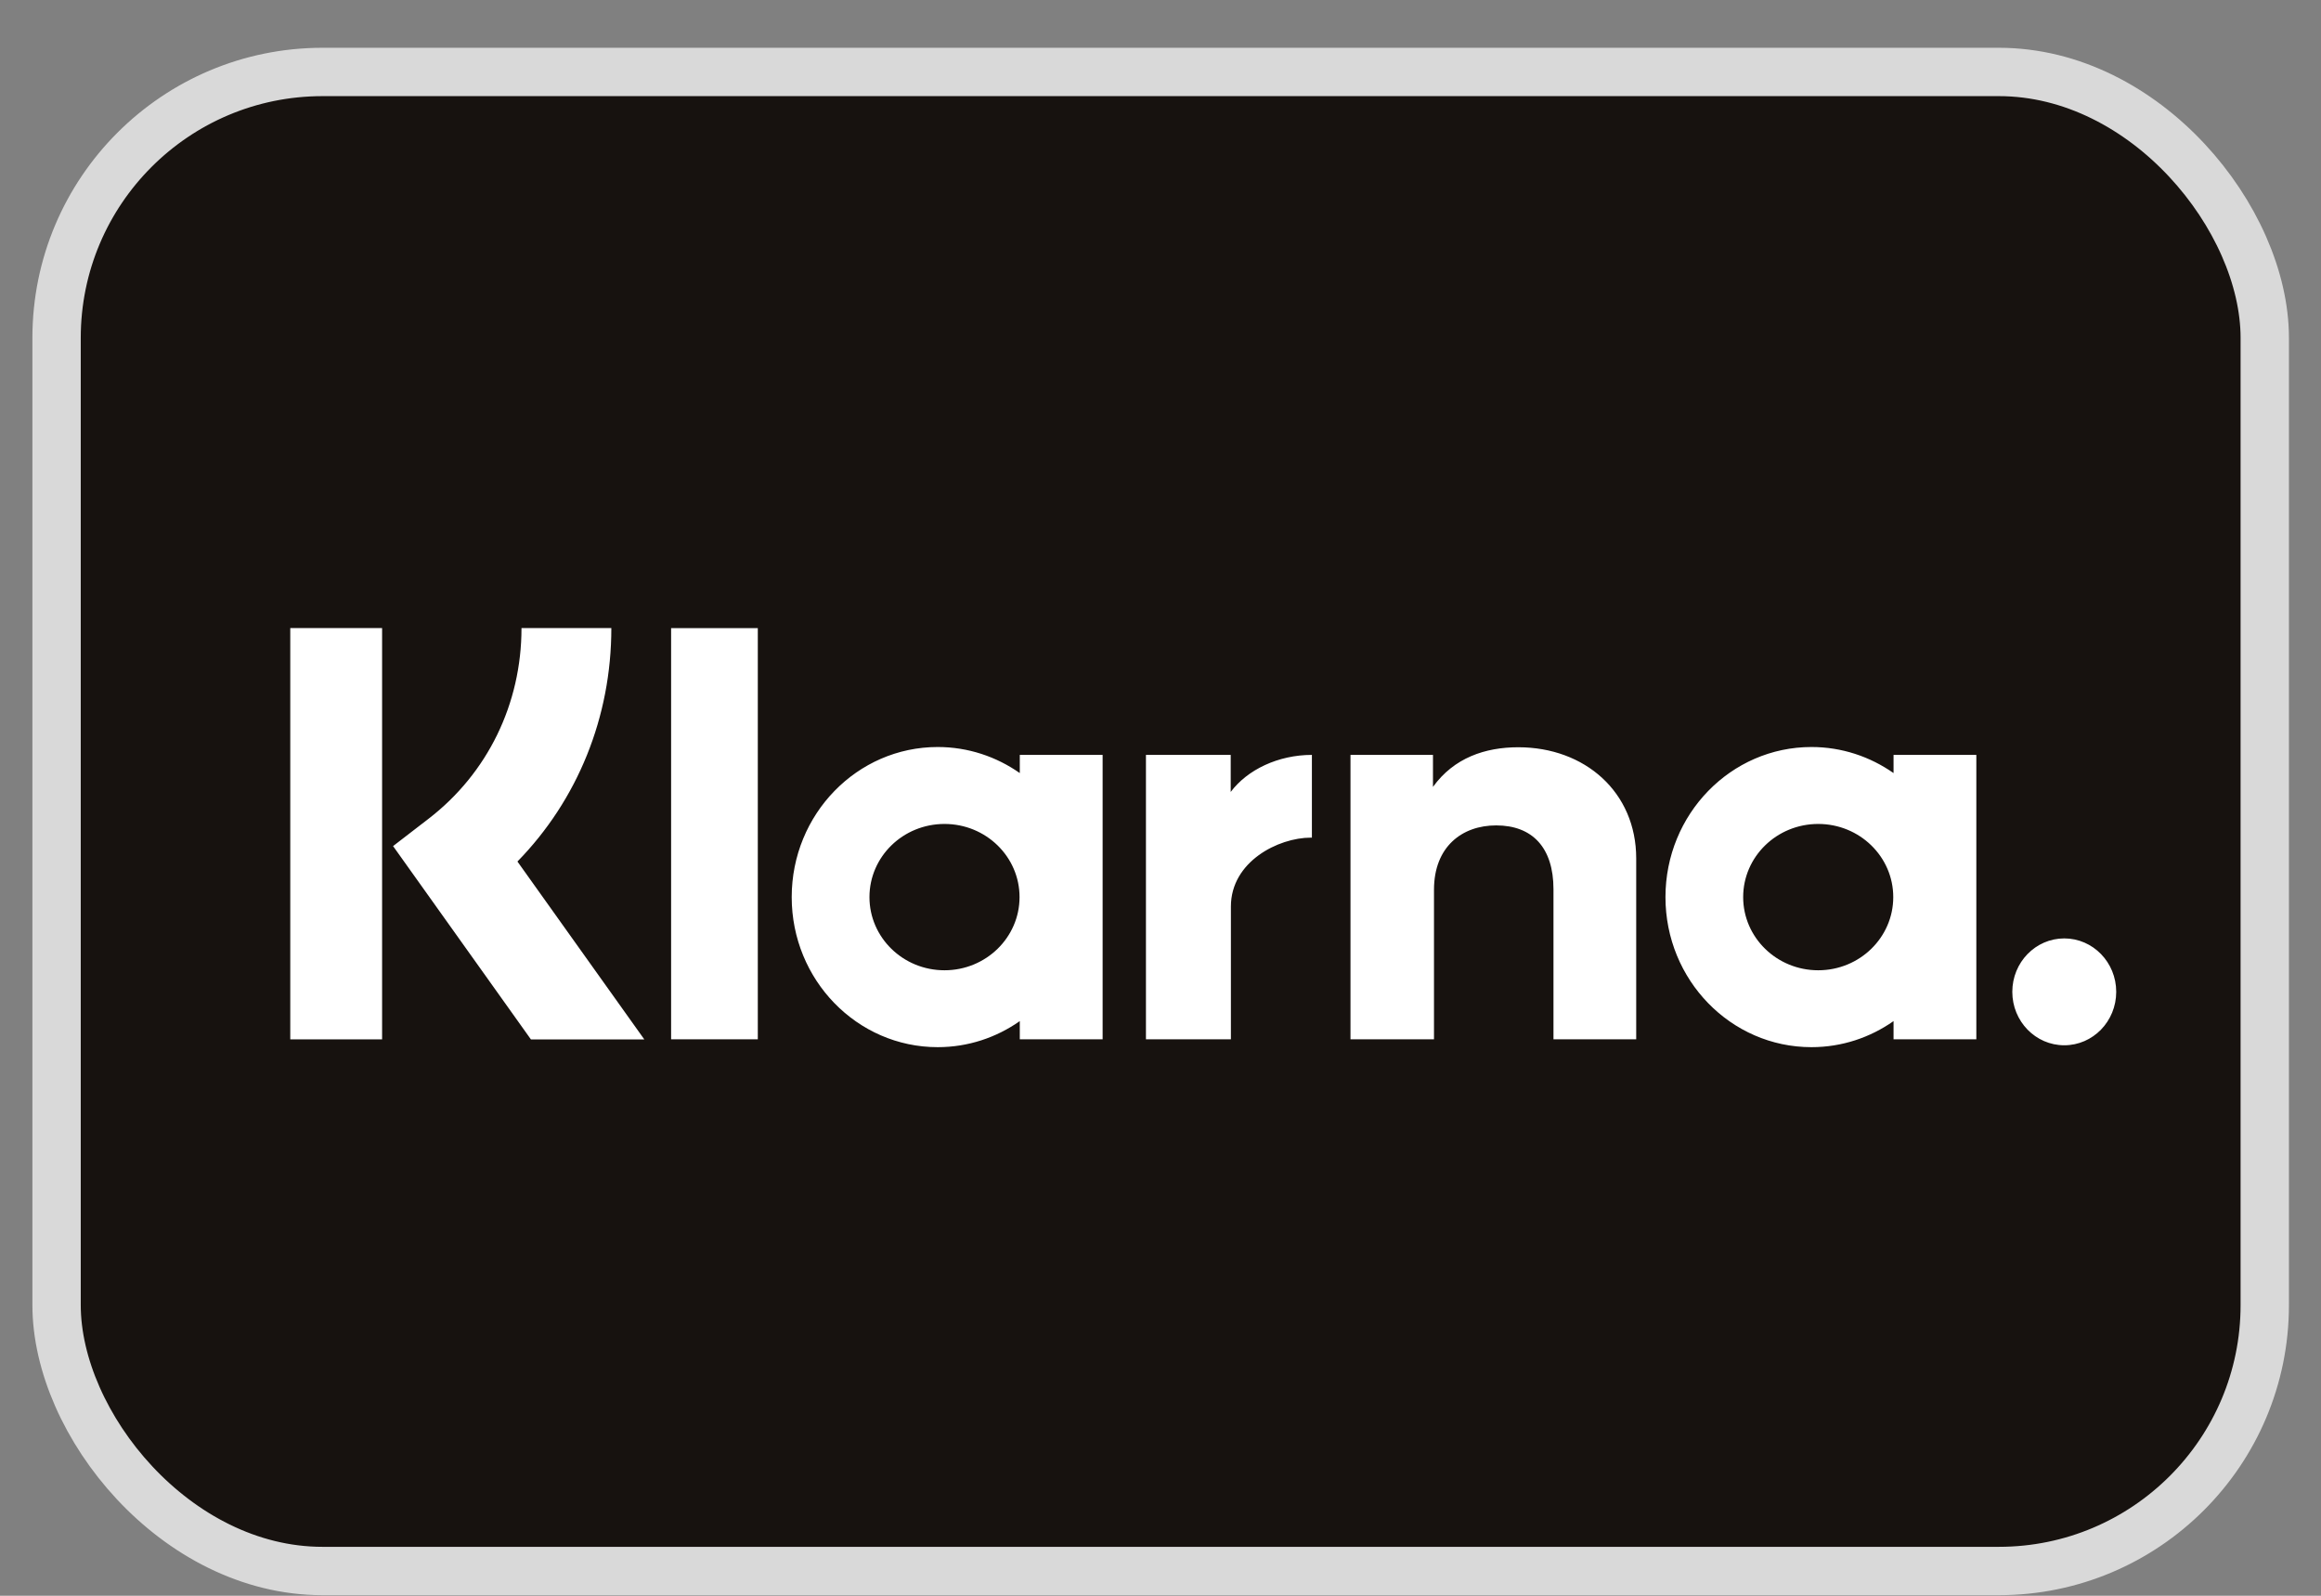 <svg width="48" height="33" viewBox="0 0 48 33" fill="none" xmlns="http://www.w3.org/2000/svg">
<rect x="0" y="0" width="48" height="33" fill="#808080" stroke="none"/>
<rect x="1.17" y="1.488" width="45.667" height="31" rx="5.5" fill="#17120F" stroke="#D9D9D9"/>
<path fill-rule="evenodd" clip-rule="evenodd" d="M7.902 21.494H6.003V12.988H7.902V21.494ZM12.643 12.988H10.785C10.785 14.554 10.085 15.99 8.865 16.93L8.129 17.497L10.98 21.495H13.325L10.701 17.816C11.945 16.543 12.643 14.83 12.643 12.988ZM15.672 21.492H13.879V12.99H15.672V21.492ZM21.09 15.611V15.987C20.606 15.648 20.022 15.448 19.392 15.448C17.725 15.448 16.373 16.838 16.373 18.552C16.373 20.265 17.725 21.655 19.392 21.655C20.022 21.655 20.606 21.456 21.09 21.116V21.492H22.803V15.611H21.09ZM21.085 18.552C21.085 19.387 20.39 20.065 19.533 20.065C18.675 20.065 17.981 19.387 17.981 18.552C17.981 17.716 18.675 17.039 19.533 17.039C20.39 17.039 21.085 17.716 21.085 18.552ZM39.16 15.987V15.611H40.872V21.492H39.16V21.116C38.676 21.456 38.092 21.655 37.462 21.655C35.794 21.655 34.443 20.265 34.443 18.552C34.443 16.838 35.794 15.448 37.462 15.448C38.092 15.448 38.676 15.648 39.16 15.987ZM37.602 20.065C38.459 20.065 39.154 19.387 39.154 18.552C39.154 17.716 38.459 17.039 37.602 17.039C36.745 17.039 36.05 17.716 36.05 18.552C36.05 19.387 36.745 20.065 37.602 20.065ZM31.399 15.453C30.715 15.453 30.068 15.671 29.635 16.273V15.611H27.929V21.492H29.656V18.401C29.656 17.507 30.239 17.069 30.942 17.069C31.694 17.069 32.127 17.532 32.127 18.389V21.492H33.838V17.752C33.838 16.383 32.779 15.453 31.399 15.453ZM25.452 15.611V16.377C25.796 15.917 26.435 15.611 27.131 15.611V17.323L27.128 17.323L27.121 17.322C27.118 17.322 27.114 17.322 27.111 17.322C26.433 17.322 25.456 17.82 25.456 18.746V21.492H23.699V15.611H25.452ZM41.616 20.511C41.616 19.901 42.097 19.406 42.691 19.406C43.284 19.406 43.765 19.901 43.765 20.511C43.765 21.121 43.284 21.616 42.691 21.616C42.097 21.616 41.616 21.121 41.616 20.511Z" fill="white"/>
</svg>
